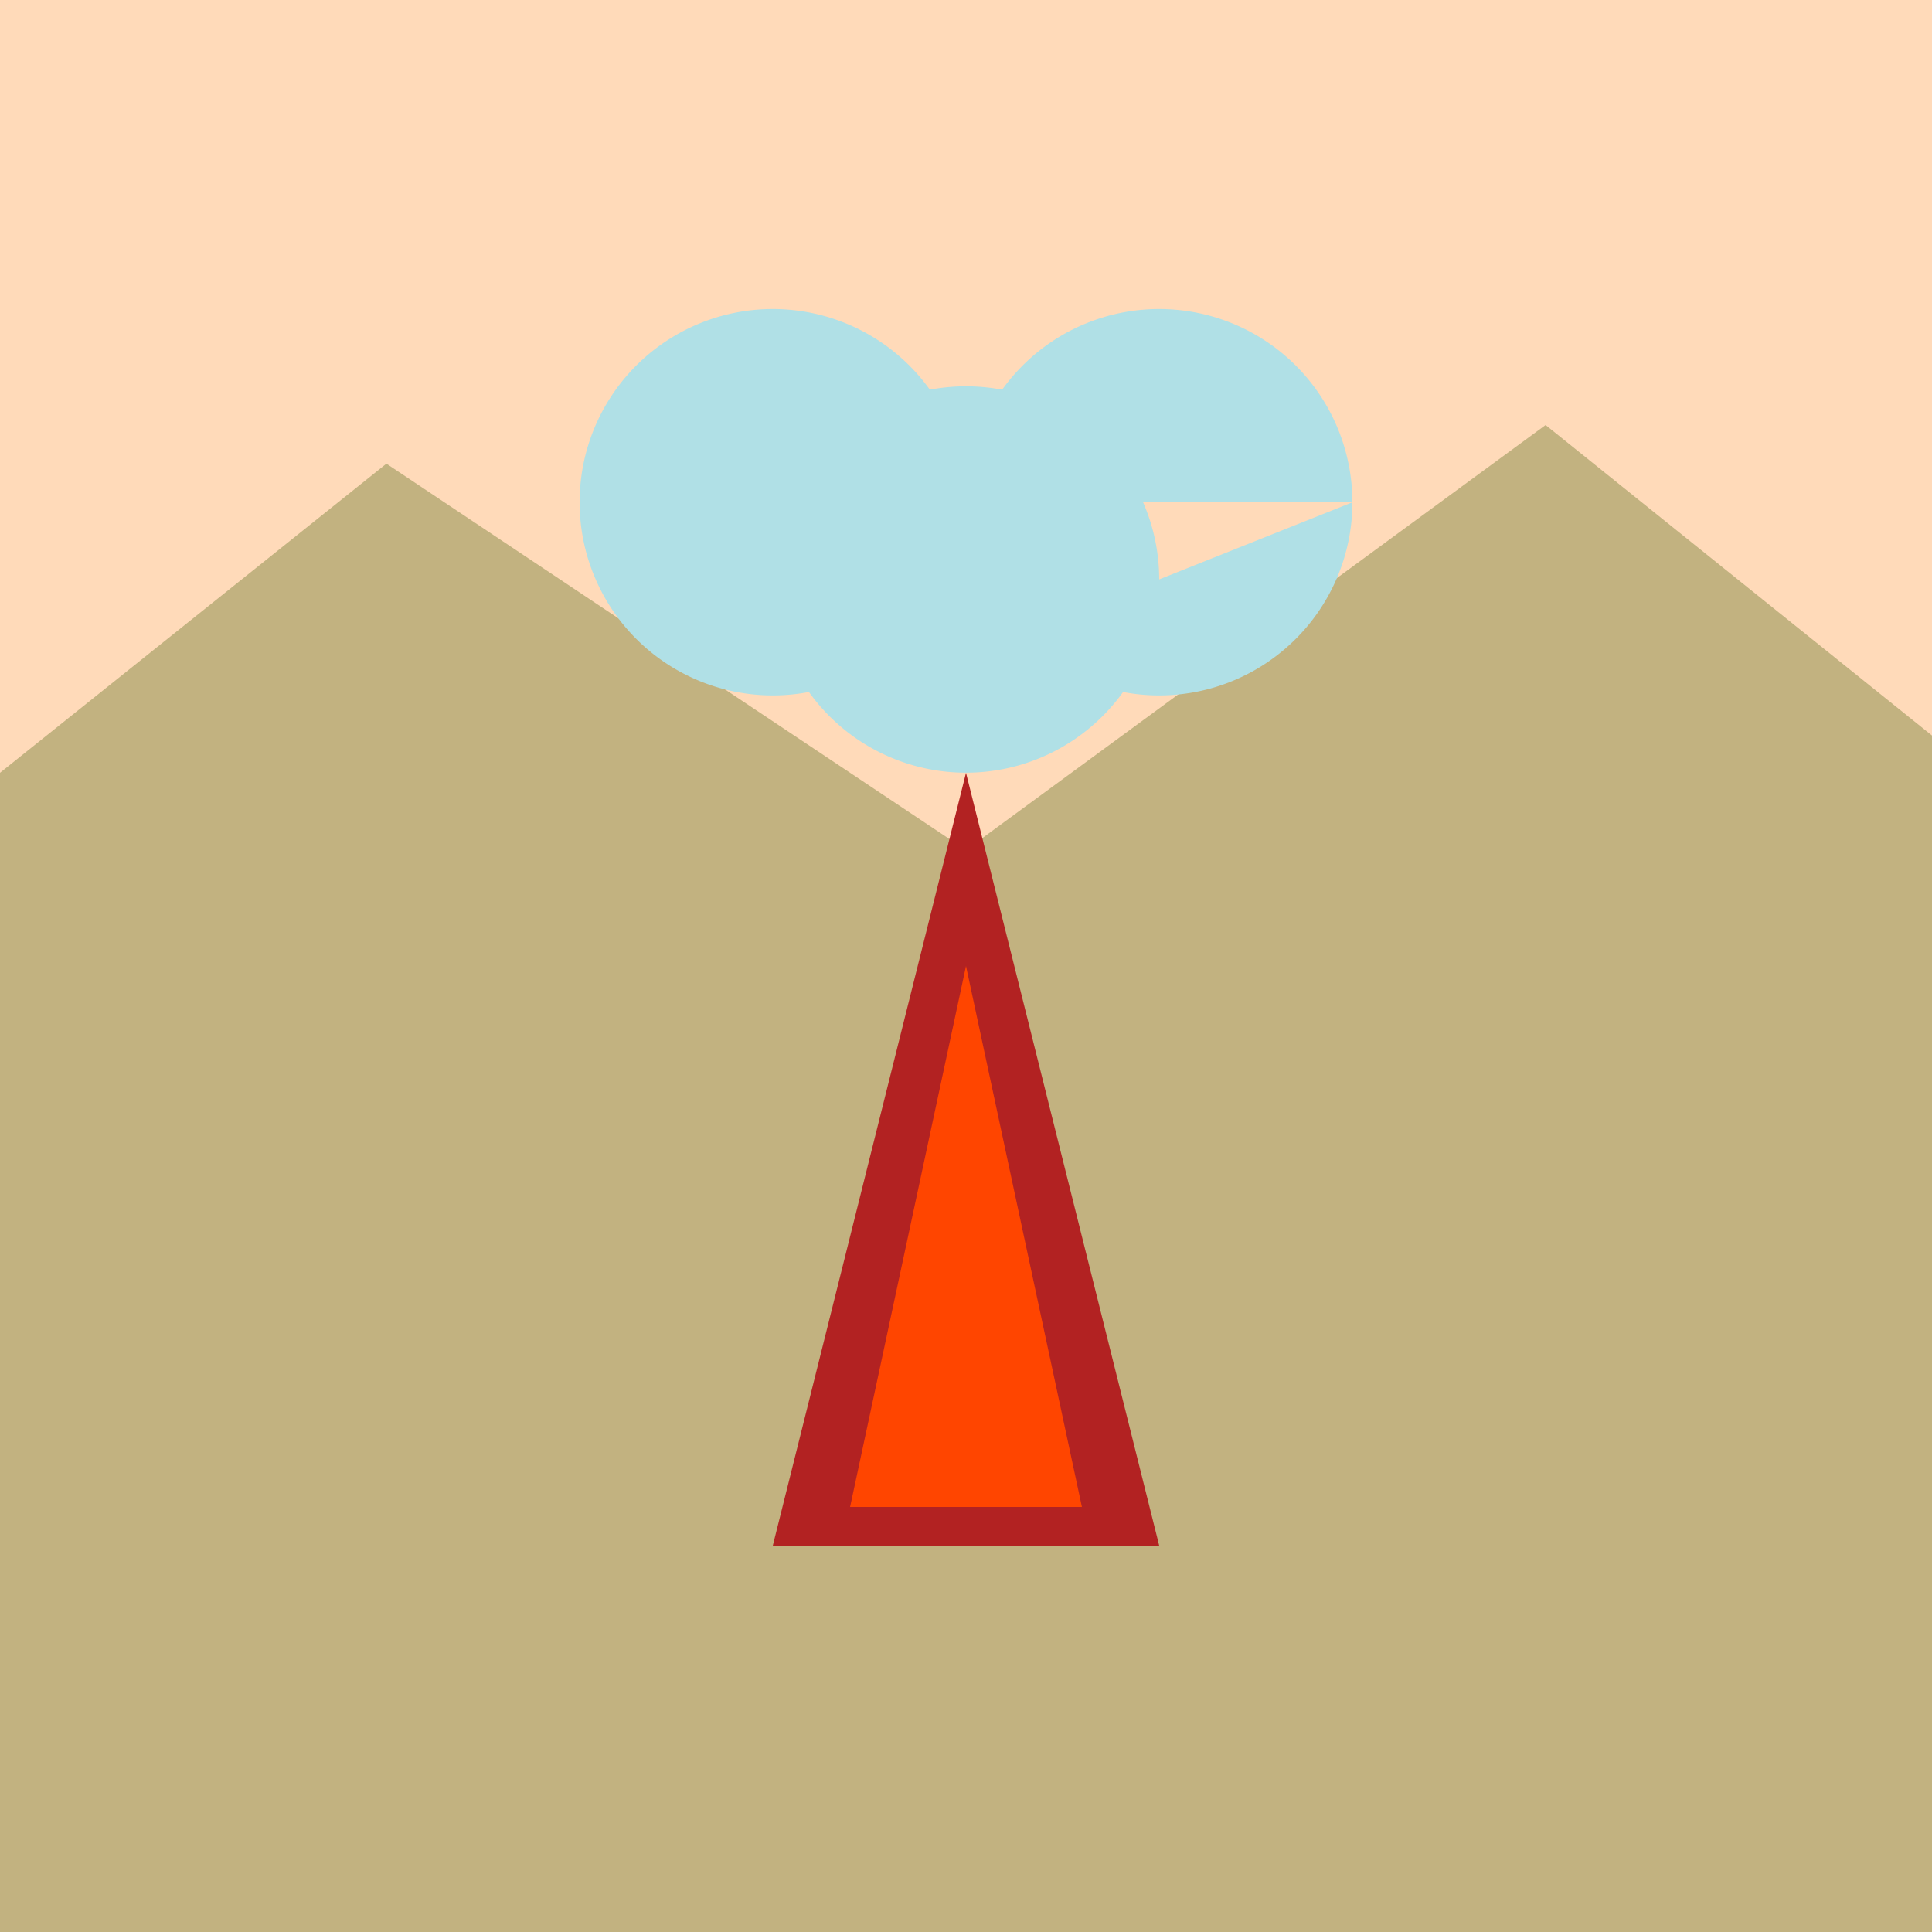 <!--

Generated by DrawGPT.
Free, open source, AI generated images in SVG, PNG, and HTML Canvas format.
https://drawgpt.ai

Created: 2023-09-26T07:09:11.532Z
Link: https://drawgpt.ai/prompt/33618/

-->
<svg xmlns="http://www.w3.org/2000/svg" xmlns:xlink="http://www.w3.org/1999/xlink" width="500" height="500"><defs/><g><rect fill="#FFDAB9" stroke="none" x="0" y="0" width="512" height="512"/><path fill="#C2B280" stroke="none" paint-order="stroke fill markers" d=" M 0 200 L 100 120 L 250 220 L 400 110 L 512 200 L 512 512 L 0 512 L 0 200"/><path fill="#B22222" stroke="none" paint-order="stroke fill markers" d=" M 200 400 L 300 400 L 250 200"/><path fill="#FF4500" stroke="none" paint-order="stroke fill markers" d=" M 220 390 L 280 390 L 250 250"/><path fill="#B0E0E6" stroke="none" paint-order="stroke fill markers" d=" M 300 150 A 50 50 0 1 1 300 149.95 L 350 130 A 50 50 0 1 1 350 129.95 L 250 130 A 50 50 0 1 1 250 129.95"/></g></svg>